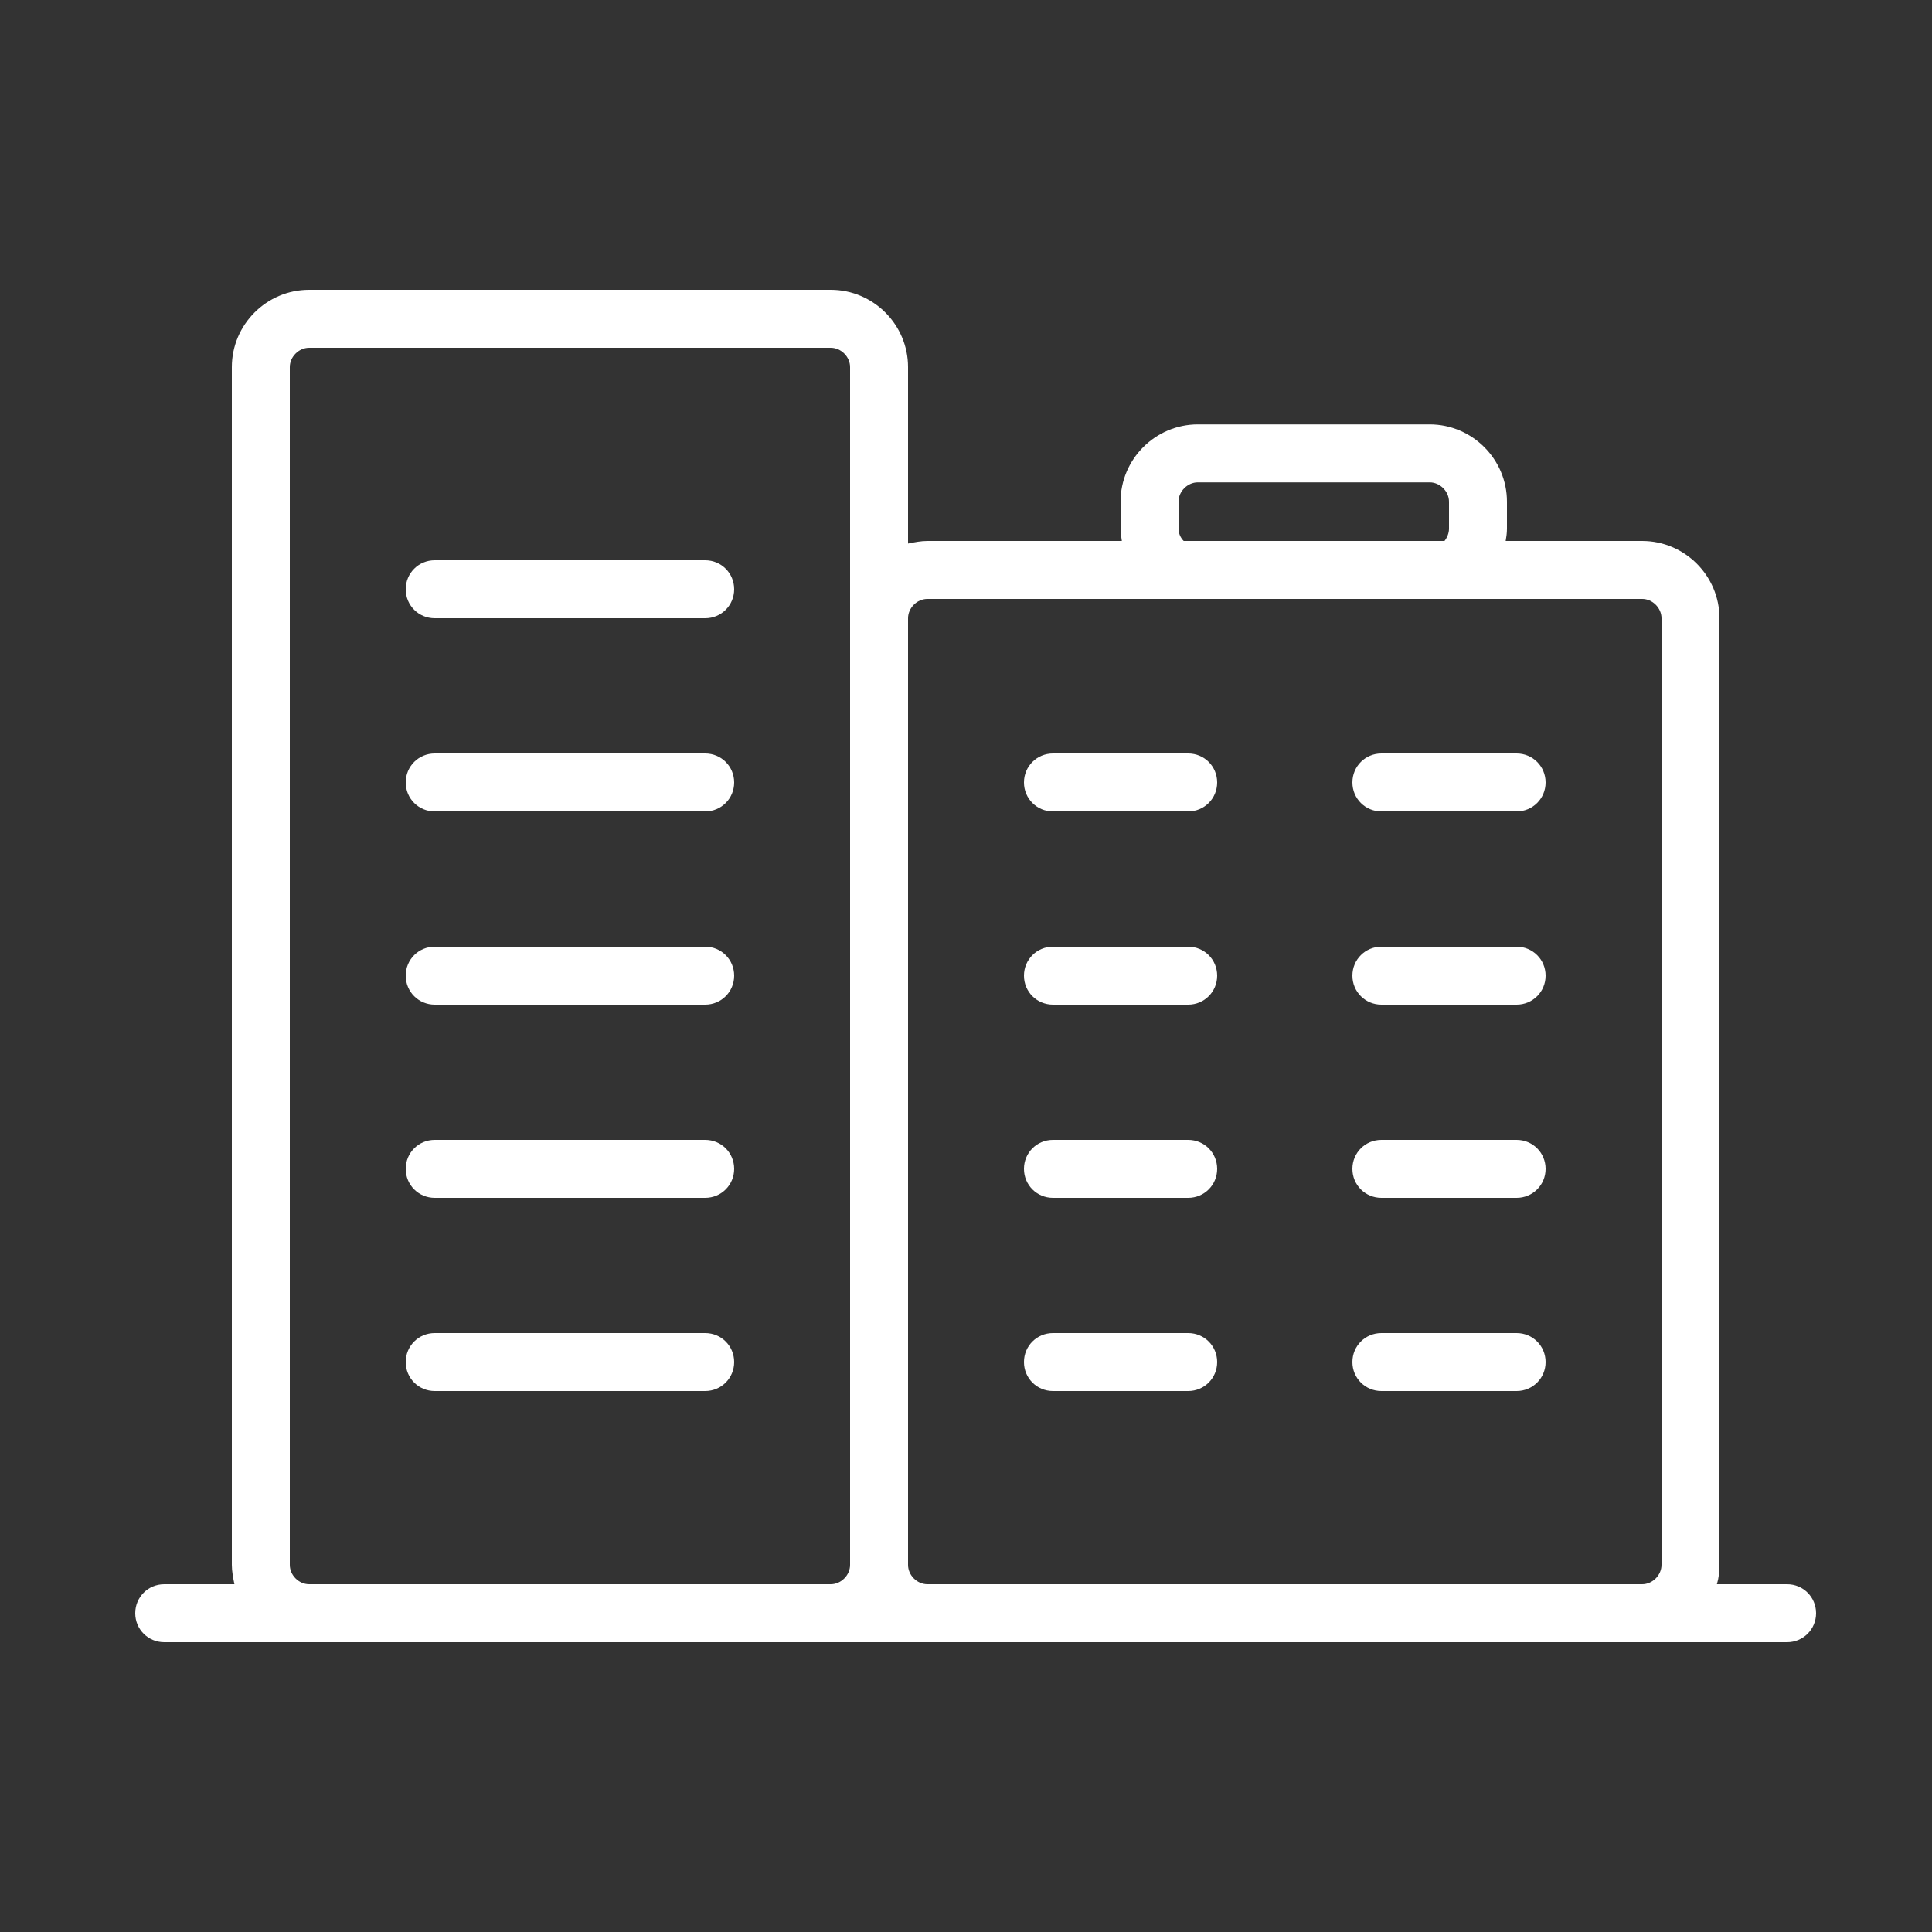 <?xml version="1.0" encoding="utf-8"?>
<!-- Generator: Adobe Illustrator 24.1.0, SVG Export Plug-In . SVG Version: 6.00 Build 0)  -->
<svg version="1.1" id="Layer_1" xmlns="http://www.w3.org/2000/svg" xmlns:xlink="http://www.w3.org/1999/xlink" x="0px" y="0px"
	 width="300px" height="300px" viewBox="0 0 300 300" style="enable-background:new 0 0 300 300;" xml:space="preserve">
<rect x="0" y="0" width="300" height="300" fill="#333333" stroke="none"/>
<style type="text/css">
	.st0{fill:#FFFFFF;}
</style>
<g>
	<path class="st0" d="M109.5,207h-42c-2.5,0-4.5,2-4.5,4.5s2,4.5,4.5,4.5h42c2.5,0,4.5-2,4.5-4.5S112,207,109.5,207z"/>
	<path class="st0" d="M109.5,177h-42c-2.5,0-4.5,2-4.5,4.5s2,4.5,4.5,4.5h42c2.5,0,4.5-2,4.5-4.5S112,177,109.5,177z"/>
	<path class="st0" d="M109.5,147h-42c-2.5,0-4.5,2-4.5,4.5s2,4.5,4.5,4.5h42c2.5,0,4.5-2,4.5-4.5S112,147,109.5,147z"/>
	<path class="st0" d="M109.5,117h-42c-2.5,0-4.5,2-4.5,4.5s2,4.5,4.5,4.5h42c2.5,0,4.5-2,4.5-4.5S112,117,109.5,117z"/>
	<path class="st0" d="M109.5,87h-42C65,87,63,89,63,91.5s2,4.5,4.5,4.5h42c2.5,0,4.5-2,4.5-4.5S112,87,109.5,87z"/>
	<path class="st0" d="M184.5,207h-21c-2.5,0-4.5,2-4.5,4.5s2,4.5,4.5,4.5h21c2.5,0,4.5-2,4.5-4.5S187,207,184.5,207z"/>
	<path class="st0" d="M184.5,177h-21c-2.5,0-4.5,2-4.5,4.5s2,4.5,4.5,4.5h21c2.5,0,4.5-2,4.5-4.5S187,177,184.5,177z"/>
	<path class="st0" d="M184.5,147h-21c-2.5,0-4.5,2-4.5,4.5s2,4.5,4.5,4.5h21c2.5,0,4.5-2,4.5-4.5S187,147,184.5,147z"/>
	<path class="st0" d="M184.5,117h-21c-2.5,0-4.5,2-4.5,4.5s2,4.5,4.5,4.5h21c2.5,0,4.5-2,4.5-4.5S187,117,184.5,117z"/>
	<path class="st0" d="M235.5,207h-21c-2.5,0-4.5,2-4.5,4.5s2,4.5,4.5,4.5h21c2.5,0,4.5-2,4.5-4.5S238,207,235.5,207z"/>
	<path class="st0" d="M235.5,177h-21c-2.5,0-4.5,2-4.5,4.5s2,4.5,4.5,4.5h21c2.5,0,4.5-2,4.5-4.5S238,177,235.5,177z"/>
	<path class="st0" d="M235.5,147h-21c-2.5,0-4.5,2-4.5,4.5s2,4.5,4.5,4.5h21c2.5,0,4.5-2,4.5-4.5S238,147,235.5,147z"/>
	<path class="st0" d="M235.5,117h-21c-2.5,0-4.5,2-4.5,4.5s2,4.5,4.5,4.5h21c2.5,0,4.5-2,4.5-4.5S238,117,235.5,117z"/>
	<path class="st0" d="M277.5,246h-10.9c0.3-1,0.4-2,0.4-3V96c0-6.6-5.4-12-12-12h-21.2c0.1-0.6,0.2-1.2,0.2-1.9v-4.2
		c0-6.6-5.4-12-12-12h-36c-6.6,0-12,5.4-12,12v4.2c0,0.6,0.1,1.3,0.2,1.9H144c-1,0-2,0.2-3,0.4V57c0-6.6-5.4-12-12-12H48
		c-6.6,0-12,5.4-12,12v186c0,1,0.2,2,0.4,3H25.5c-2.5,0-4.5,2-4.5,4.5s2,4.5,4.5,4.5h252c2.5,0,4.5-2,4.5-4.5S280,246,277.5,246z
		 M183,82.1v-4.2c0-1.6,1.4-3,3-3h36c1.6,0,3,1.4,3,3v4.2c0,0.7-0.3,1.4-0.7,1.9h-40.5C183.3,83.5,183,82.8,183,82.1z M48,246
		c-1.6,0-3-1.4-3-3V57c0-1.6,1.4-3,3-3h81c1.6,0,3,1.4,3,3v39v147c0,1.6-1.4,3-3,3H48z M144,246c-1.6,0-3-1.4-3-3V96
		c0-1.6,1.4-3,3-3h111c1.6,0,3,1.4,3,3v147c0,1.6-1.4,3-3,3H144z"/>
</g>
</svg>
